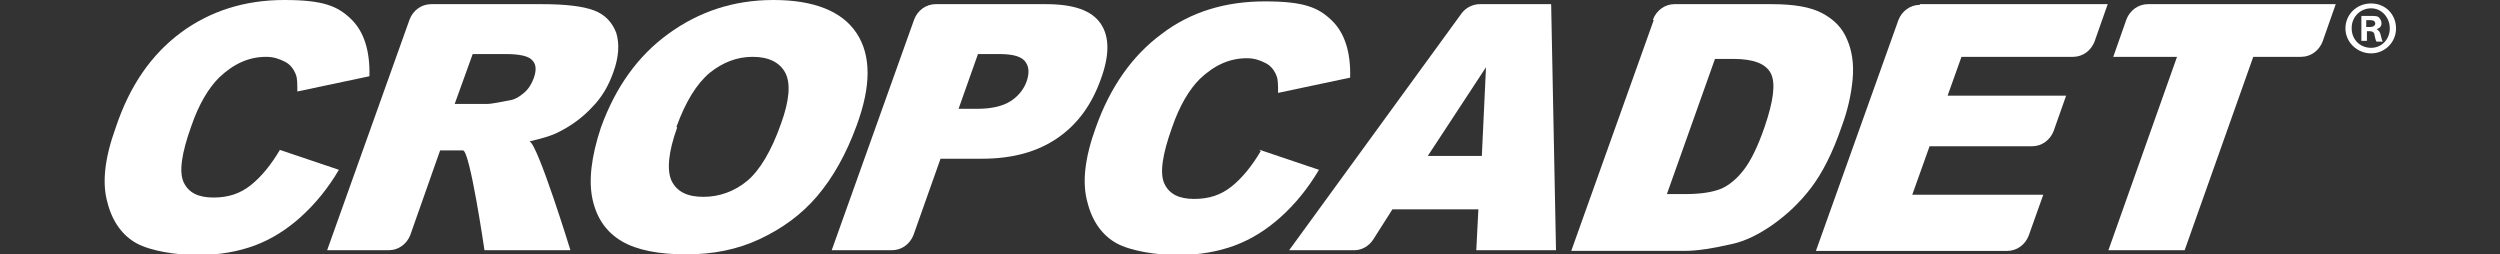 <?xml version="1.0" encoding="UTF-8"?>
<svg id="Layer_1" xmlns="http://www.w3.org/2000/svg" version="1.1" viewBox="0 0 360.7 36.7">
  <rect x="0" y="0" width="360.7" height="36.7" fill="#333333" stroke="none"/>
  <!-- Generator: Adobe Illustrator 29.0.1, SVG Export Plug-In . SVG Version: 2.1.0 Build 192)  -->
  <defs>
    <style>
      .st0 {
        fill: #fff;
      }
    </style>
  </defs>
  <path class="st0" d="M238.5,2.8c.5-1.3,1.7-2.2,3.1-2.2h14c3.2,0,5.6.4,7.3,1.3,1.7.9,2.9,2.1,3.6,3.8.7,1.6,1,3.5.8,5.7s-.7,4.5-1.6,6.9c-1.3,3.8-2.8,6.7-4.4,8.8-1.6,2.1-3.4,3.8-5.5,5.3-2,1.4-4,2.4-5.9,2.8-2.6.6-4.9,1-6.9,1h-16.3l11.9-33.3h-.1ZM247.4,8.6l-6.9,19.4h2.7c2.3,0,4-.3,5.2-.8,1.1-.5,2.2-1.4,3.2-2.7,1-1.3,2-3.3,3-6.2,1.3-3.8,1.6-6.3.9-7.7-.7-1.4-2.5-2.1-5.4-2.1h-2.7Z"/>
  <path class="st0" d="M40.3,21.6l8.6,2.9c-1.6,2.7-3.4,4.9-5.5,6.8-2,1.8-4.2,3.2-6.6,4.1-2.4.9-5.2,1.4-8.3,1.4s-6.8-.6-8.8-1.7c-2-1.1-3.5-3.1-4.2-5.9-.8-2.8-.4-6.4,1.2-10.8,2-6,5.1-10.5,9.4-13.7C30.3,1.6,35.3,0,41,0s7.7.9,9.6,2.7c1.9,1.8,2.8,4.6,2.7,8.3l-10.4,2.2c0-1.1,0-1.9-.2-2.4-.3-.8-.8-1.5-1.6-1.9s-1.6-.7-2.7-.7c-2.5,0-4.7,1-6.8,3-1.5,1.5-2.9,3.8-4,7-1.4,3.9-1.8,6.6-1.1,8.1s2.1,2.2,4.3,2.2,3.9-.6,5.4-1.8c1.5-1.2,2.9-2.9,4.2-5.1h0Z"/>
  <path class="st0" d="M47.2,36.1L59.1,2.8c.5-1.3,1.7-2.2,3.1-2.2h16c3.4,0,5.9.3,7.5.9,1.6.6,2.6,1.7,3.2,3.2.5,1.6.4,3.5-.4,5.7-.7,2-1.7,3.7-3.1,5.1-1.3,1.4-2.9,2.6-4.7,3.5-1.1.6-2.6,1-4.3,1.4,1.2.4,5.9,15.7,5.9,15.7h-12.4s-2.1-14.4-3.1-14.4h-3.3l-4.3,12.2c-.5,1.3-1.7,2.2-3.1,2.2h-8.9ZM65.7,15h4.6c.5,0,1.5-.2,3.1-.5.8-.1,1.5-.5,2.2-1.1s1.1-1.3,1.4-2.1c.4-1.1.4-2-.2-2.6-.5-.6-1.8-.9-3.8-.9h-4.8l-2.6,7.2h0Z"/>
  <path class="st0" d="M86.7,18.4c2.1-5.8,5.3-10.3,9.7-13.5C100.8,1.7,105.8,0,111.6,0s9.9,1.6,12,4.8c2.1,3.2,2.1,7.6,0,13.3-1.5,4.1-3.4,7.5-5.7,10.2-2.3,2.7-5.1,4.7-8.3,6.2-3.2,1.5-6.7,2.2-10.6,2.2s-7.1-.6-9.3-1.9c-2.2-1.3-3.6-3.3-4.2-6s-.2-6.2,1.2-10.4h0ZM97.7,18.4c-1.3,3.6-1.5,6.2-.8,7.7.8,1.6,2.3,2.3,4.6,2.3s4.5-.8,6.3-2.3,3.5-4.3,4.9-8.3c1.2-3.3,1.4-5.8.6-7.3s-2.4-2.3-4.7-2.3-4.3.8-6.2,2.3c-1.9,1.6-3.5,4.2-4.8,7.8h0Z"/>
  <path class="st0" d="M131.9,2.8c.5-1.3,1.7-2.2,3.1-2.2h15.9c4,0,6.6.9,7.9,2.8,1.3,1.9,1.3,4.6,0,8.1-1.3,3.6-3.3,6.4-6.2,8.4s-6.5,3-10.9,3h-6l-3.9,11c-.5,1.3-1.7,2.2-3.1,2.2h-8.7l11.9-33.3ZM138.3,15.7h2.7c2.1,0,3.7-.4,4.8-1.1,1.1-.7,1.9-1.7,2.3-2.8.4-1.1.4-2.1-.1-2.8-.5-.8-1.7-1.2-3.8-1.2h-3.1s-2.8,7.9-2.8,7.9Z"/>
  <path class="st0" d="M181.7,21.6l8.6,2.9c-1.6,2.7-3.4,4.9-5.5,6.8-2,1.8-4.2,3.2-6.6,4.1-2.4.9-5.2,1.4-8.3,1.4s-6.8-.6-8.8-1.7c-2-1.1-3.5-3.1-4.2-5.9-.8-2.8-.4-6.4,1.2-10.8,2.1-5.9,5.3-10.4,9.5-13.5,4.2-3.2,9.2-4.7,14.9-4.7s7.7.9,9.6,2.7c1.9,1.8,2.8,4.6,2.7,8.3l-10.4,2.2c0-1.1,0-1.9-.2-2.4-.3-.8-.8-1.5-1.6-1.9s-1.6-.7-2.7-.7c-2.5,0-4.7,1-6.8,3-1.5,1.5-2.9,3.8-4,7-1.4,3.9-1.8,6.6-1.1,8.1s2.1,2.2,4.3,2.2,3.9-.6,5.4-1.8c1.5-1.2,2.9-2.9,4.2-5.1l-.2-.2Z"/>
  <path class="st0" d="M213.3,30.2h-12.4l-2.8,4.4c-.6.9-1.6,1.5-2.7,1.5h-9.4L210.9,1.9c.6-.8,1.6-1.3,2.6-1.3h10.3l.7,35.5h-11.5s.3-5.9.3-5.9ZM213.8,22.5l.6-12.8-8.4,12.8h7.8,0Z"/>
  <path class="st0" d="M277,.6h27.1l-1.9,5.4c-.5,1.3-1.7,2.2-3.1,2.2h-16.1l-2,5.6h17.1l-1.8,5.1c-.5,1.3-1.7,2.2-3.1,2.2h-14.8l-2.5,7h18.9l-2.1,5.9c-.5,1.3-1.7,2.2-3.1,2.2h-27.6l11.9-33.3c.5-1.3,1.7-2.2,3.1-2.2h0Z"/>
  <path class="st0" d="M330.1.6h-20.2c-1.4,0-2.6.9-3.1,2.2l-1.9,5.4h9.2l-9.9,27.9h11l9.9-27.9h6.9c1.4,0,2.6-.9,3.1-2.2l1.9-5.4s-6.9,0-6.9,0Z"/>
  <path class="st0" d="M345.7,4.1c0,2-1.6,3.6-3.6,3.6s-3.7-1.6-3.7-3.6,1.6-3.6,3.7-3.6,3.6,1.6,3.6,3.6ZM339.3,4.1c0,1.6,1.2,2.8,2.8,2.8s2.7-1.3,2.7-2.8-1.1-2.9-2.7-2.9-2.8,1.3-2.8,2.8h0ZM341.5,5.9h-.8v-3.6c.3,0,.8,0,1.4,0s1,0,1.2.3.3.4.3.8-.3.7-.7.8h0c.3.2.5.4.6.9s.2.8.3.9h-.9c-.1,0-.2-.5-.3-.9,0-.4-.3-.6-.7-.6h-.4v1.4h0ZM341.5,3.9h.4c.5,0,.8-.2.8-.5s-.2-.5-.8-.5-.4,0-.5,0v1h.1Z"/>
</svg>